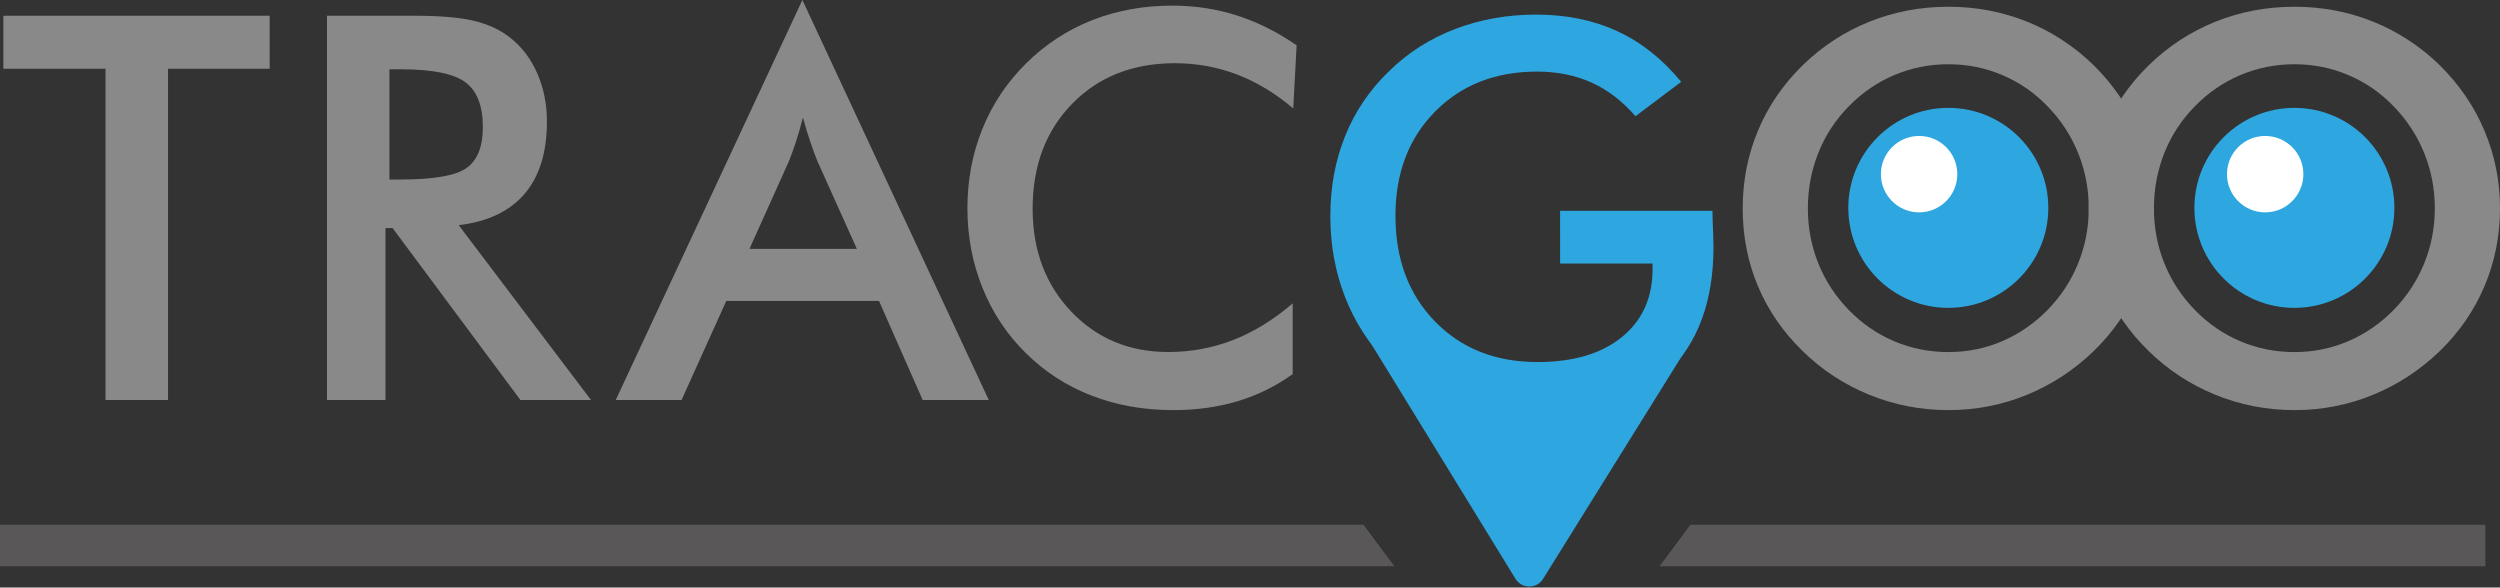 <svg width="400" height="94" viewBox="0 0 400 94" fill="none" xmlns="http://www.w3.org/2000/svg">
<rect x="0" y="0" width="400" height="94" fill="#333333" stroke="none"/>
<path d="M26.885 11.001V64H16.884V11.001H0.539V2.517H43.146V11.001H26.885Z" fill="#898989"/>
<path d="M61.678 36.49V63.999H52.315V2.517H66.257C70.344 2.517 73.513 2.784 75.768 3.314C78.022 3.847 79.946 4.728 81.542 5.96C83.446 7.444 84.917 9.362 85.952 11.714C86.987 14.066 87.507 16.643 87.507 19.441C87.507 24.37 86.316 28.225 83.936 31.012C81.556 33.797 78.042 35.47 73.395 36.029L94.562 64H83.265L62.814 36.49H61.678ZM62.308 28.722H64.114C69.405 28.722 72.919 28.108 74.655 26.875C76.391 25.643 77.258 23.46 77.258 20.324C77.258 16.936 76.328 14.549 74.467 13.163C72.603 11.778 69.154 11.085 64.114 11.085H62.308V28.722Z" fill="#898989"/>
<path d="M147.629 64L140.639 48.147H116.208L109.048 64H98.518L128.381 0L158.203 64H147.629ZM119.915 39.822H137.099L130.783 25.778C130.418 24.881 130.038 23.851 129.644 22.685C129.252 21.523 128.858 20.227 128.466 18.796C128.128 20.142 127.769 21.397 127.392 22.559C127.012 23.724 126.626 24.797 126.233 25.778L119.915 39.822Z" fill="#898989"/>
<path d="M206.915 17.352C204.081 14.94 201.087 13.13 197.932 11.924C194.777 10.718 191.458 10.114 187.981 10.114C181.25 10.114 175.774 12.275 171.553 16.595C167.329 20.915 165.22 26.512 165.22 33.385C165.22 40.034 167.274 45.517 171.383 49.838C175.492 54.161 180.675 56.32 186.93 56.32C190.575 56.32 194.047 55.675 197.343 54.384C200.64 53.093 203.801 51.145 206.829 48.535V59.855C204.137 61.79 201.206 63.235 198.037 64.189C194.867 65.14 191.432 65.618 187.728 65.618C183.017 65.618 178.663 64.848 174.666 63.303C170.669 61.761 167.155 59.489 164.127 56.487C161.126 53.542 158.818 50.07 157.205 46.072C155.591 42.074 154.787 37.818 154.787 33.301C154.787 28.784 155.591 24.541 157.205 20.571C158.818 16.601 161.152 13.116 164.211 10.114C167.267 7.085 170.773 4.791 174.728 3.234C178.685 1.677 182.96 0.899 187.561 0.899C191.179 0.899 194.629 1.425 197.91 2.476C201.193 3.529 204.376 5.122 207.461 7.252L206.915 17.352Z" fill="#898989"/>
<path d="M344.629 33.346C344.629 37.717 343.809 41.848 342.168 45.741C340.529 49.637 338.139 53.11 335.003 56.164C331.833 59.216 328.261 61.556 324.28 63.181C320.3 64.806 316.123 65.618 311.75 65.618C307.324 65.618 303.098 64.8 299.076 63.16C295.056 61.522 291.501 59.19 288.418 56.165C285.279 53.113 282.896 49.653 281.271 45.787C279.645 41.922 278.831 37.776 278.831 33.349C278.831 28.951 279.645 24.805 281.271 20.911C282.896 17.017 285.279 13.531 288.418 10.449C291.556 7.396 295.117 5.071 299.098 3.473C303.074 1.876 307.293 1.079 311.75 1.079C316.18 1.079 320.377 1.876 324.343 3.473C328.309 5.071 331.863 7.396 335.003 10.449C338.139 13.559 340.53 17.067 342.168 20.974C343.808 24.881 344.629 29.005 344.629 33.346ZM334.2 33.346C334.2 30.236 333.633 27.282 332.497 24.481C331.362 21.679 329.73 19.185 327.599 17.001C325.526 14.844 323.122 13.185 320.388 12.021C317.658 10.859 314.777 10.278 311.749 10.278C308.722 10.278 305.842 10.852 303.111 12C300.379 13.149 297.946 14.816 295.816 17.001C293.686 19.158 292.06 21.637 290.941 24.437C289.82 27.24 289.258 30.208 289.258 33.346C289.258 36.456 289.82 39.397 290.941 42.169C292.06 44.943 293.687 47.423 295.816 49.607C297.947 51.792 300.373 53.459 303.092 54.608C305.809 55.756 308.695 56.331 311.75 56.331C314.751 56.331 317.603 55.756 320.306 54.608C323.01 53.459 325.442 51.792 327.599 49.607C329.73 47.423 331.362 44.936 332.497 42.149C333.634 39.362 334.2 36.427 334.2 33.346Z" fill="#898989"/>
<path d="M400 33.346C400 37.717 399.18 41.848 397.539 45.741C395.9 49.637 393.51 53.11 390.374 56.164C387.204 59.216 383.632 61.556 379.651 63.181C375.671 64.806 371.494 65.618 367.121 65.618C362.695 65.618 358.469 64.8 354.447 63.16C350.427 61.522 346.872 59.19 343.789 56.165C340.65 53.113 338.267 49.653 336.642 45.787C335.016 41.922 334.202 37.776 334.202 33.349C334.202 28.951 335.016 24.805 336.642 20.911C338.267 17.017 340.65 13.531 343.789 10.449C346.927 7.396 350.488 5.071 354.469 3.473C358.445 1.876 362.664 1.079 367.121 1.079C371.551 1.079 375.748 1.876 379.714 3.473C383.68 5.071 387.234 7.396 390.374 10.449C393.51 13.559 395.901 17.067 397.539 20.974C399.179 24.881 400 29.005 400 33.346ZM389.571 33.346C389.571 30.236 389.004 27.282 387.868 24.481C386.734 21.679 385.101 19.185 382.97 17.001C380.897 14.844 378.493 13.185 375.76 12.021C373.029 10.859 370.148 10.278 367.12 10.278C364.093 10.278 361.214 10.852 358.482 12C355.75 13.149 353.317 14.816 351.187 17.001C349.057 19.158 347.431 21.637 346.312 24.437C345.191 27.24 344.629 30.208 344.629 33.346C344.629 36.456 345.191 39.397 346.312 42.169C347.431 44.943 349.059 47.423 351.187 49.607C353.318 51.792 355.744 53.459 358.463 54.608C361.18 55.756 364.066 56.331 367.121 56.331C370.122 56.331 372.974 55.756 375.677 54.608C378.381 53.459 380.813 51.792 382.97 49.607C385.101 47.423 386.734 44.936 387.868 42.149C389.006 39.362 389.571 36.427 389.571 33.346Z" fill="#898989"/>
<path d="M327.73 33.259C327.73 42.095 320.567 49.258 311.731 49.258C302.895 49.258 295.73 42.095 295.73 33.259C295.73 24.423 302.896 17.258 311.731 17.258C320.569 17.258 327.73 24.423 327.73 33.259Z" fill="#2EA7E0"/>
<path d="M313.169 27.865C313.169 31.24 310.433 33.977 307.056 33.977C303.683 33.977 300.944 31.24 300.944 27.865C300.944 24.489 303.683 21.753 307.056 21.753C310.433 21.753 313.169 24.489 313.169 27.865Z" fill="white"/>
<path d="M383.101 33.259C383.101 42.095 375.938 49.258 367.102 49.258C358.266 49.258 351.101 42.095 351.101 33.259C351.101 24.423 358.267 17.258 367.102 17.258C375.94 17.258 383.101 24.423 383.101 33.259Z" fill="#2EA7E0"/>
<path d="M368.54 27.865C368.54 31.24 365.804 33.977 362.427 33.977C359.052 33.977 356.315 31.24 356.315 27.865C356.315 24.489 359.052 21.753 362.427 21.753C365.804 21.753 368.54 24.489 368.54 27.865Z" fill="white"/>
<path d="M249.618 33.724H273.991C273.991 34.146 274.005 34.733 274.033 35.488C274.117 37.478 274.157 38.823 274.157 39.522C274.157 48.179 271.679 54.901 266.72 59.692C261.761 64.481 254.775 66.876 245.753 66.876C240.709 66.876 236.214 66.132 232.264 64.651C228.314 63.164 224.853 60.924 221.885 57.927C218.97 54.959 216.737 51.47 215.183 47.464C213.63 43.458 212.854 39.173 212.854 34.605C212.854 29.957 213.643 25.67 215.225 21.748C216.808 17.827 219.154 14.368 222.266 11.37C225.261 8.43 228.777 6.188 232.809 4.647C236.845 3.107 241.157 2.337 245.753 2.337C250.599 2.337 254.933 3.219 258.758 4.983C262.583 6.748 265.991 9.452 268.989 13.093L261.678 18.597C259.605 16.189 257.266 14.395 254.663 13.219C252.056 12.042 249.141 11.455 245.922 11.455C239.255 11.455 233.814 13.591 229.596 17.864C225.381 22.134 223.273 27.687 223.273 34.523C223.273 41.469 225.381 47.107 229.596 51.434C233.814 55.764 239.282 57.928 246.006 57.928C251.718 57.928 256.216 56.597 259.495 53.937C262.772 51.276 264.41 47.648 264.41 43.054V42.17H249.62L249.618 33.724Z" fill="#2EA7E0"/>
<path d="M218.068 52.854L246.588 65.182L270.742 54.316L246.912 92.587C245.899 94.261 243.478 94.261 242.465 92.587L218.068 52.854Z" fill="#2EA7E0"/>
<path d="M223.101 90.607H0V83.955H218.169L223.101 90.607Z" fill="#595757"/>
<path d="M265.528 90.607H397.663V83.955H270.462L265.528 90.607Z" fill="#595757"/>
</svg>
